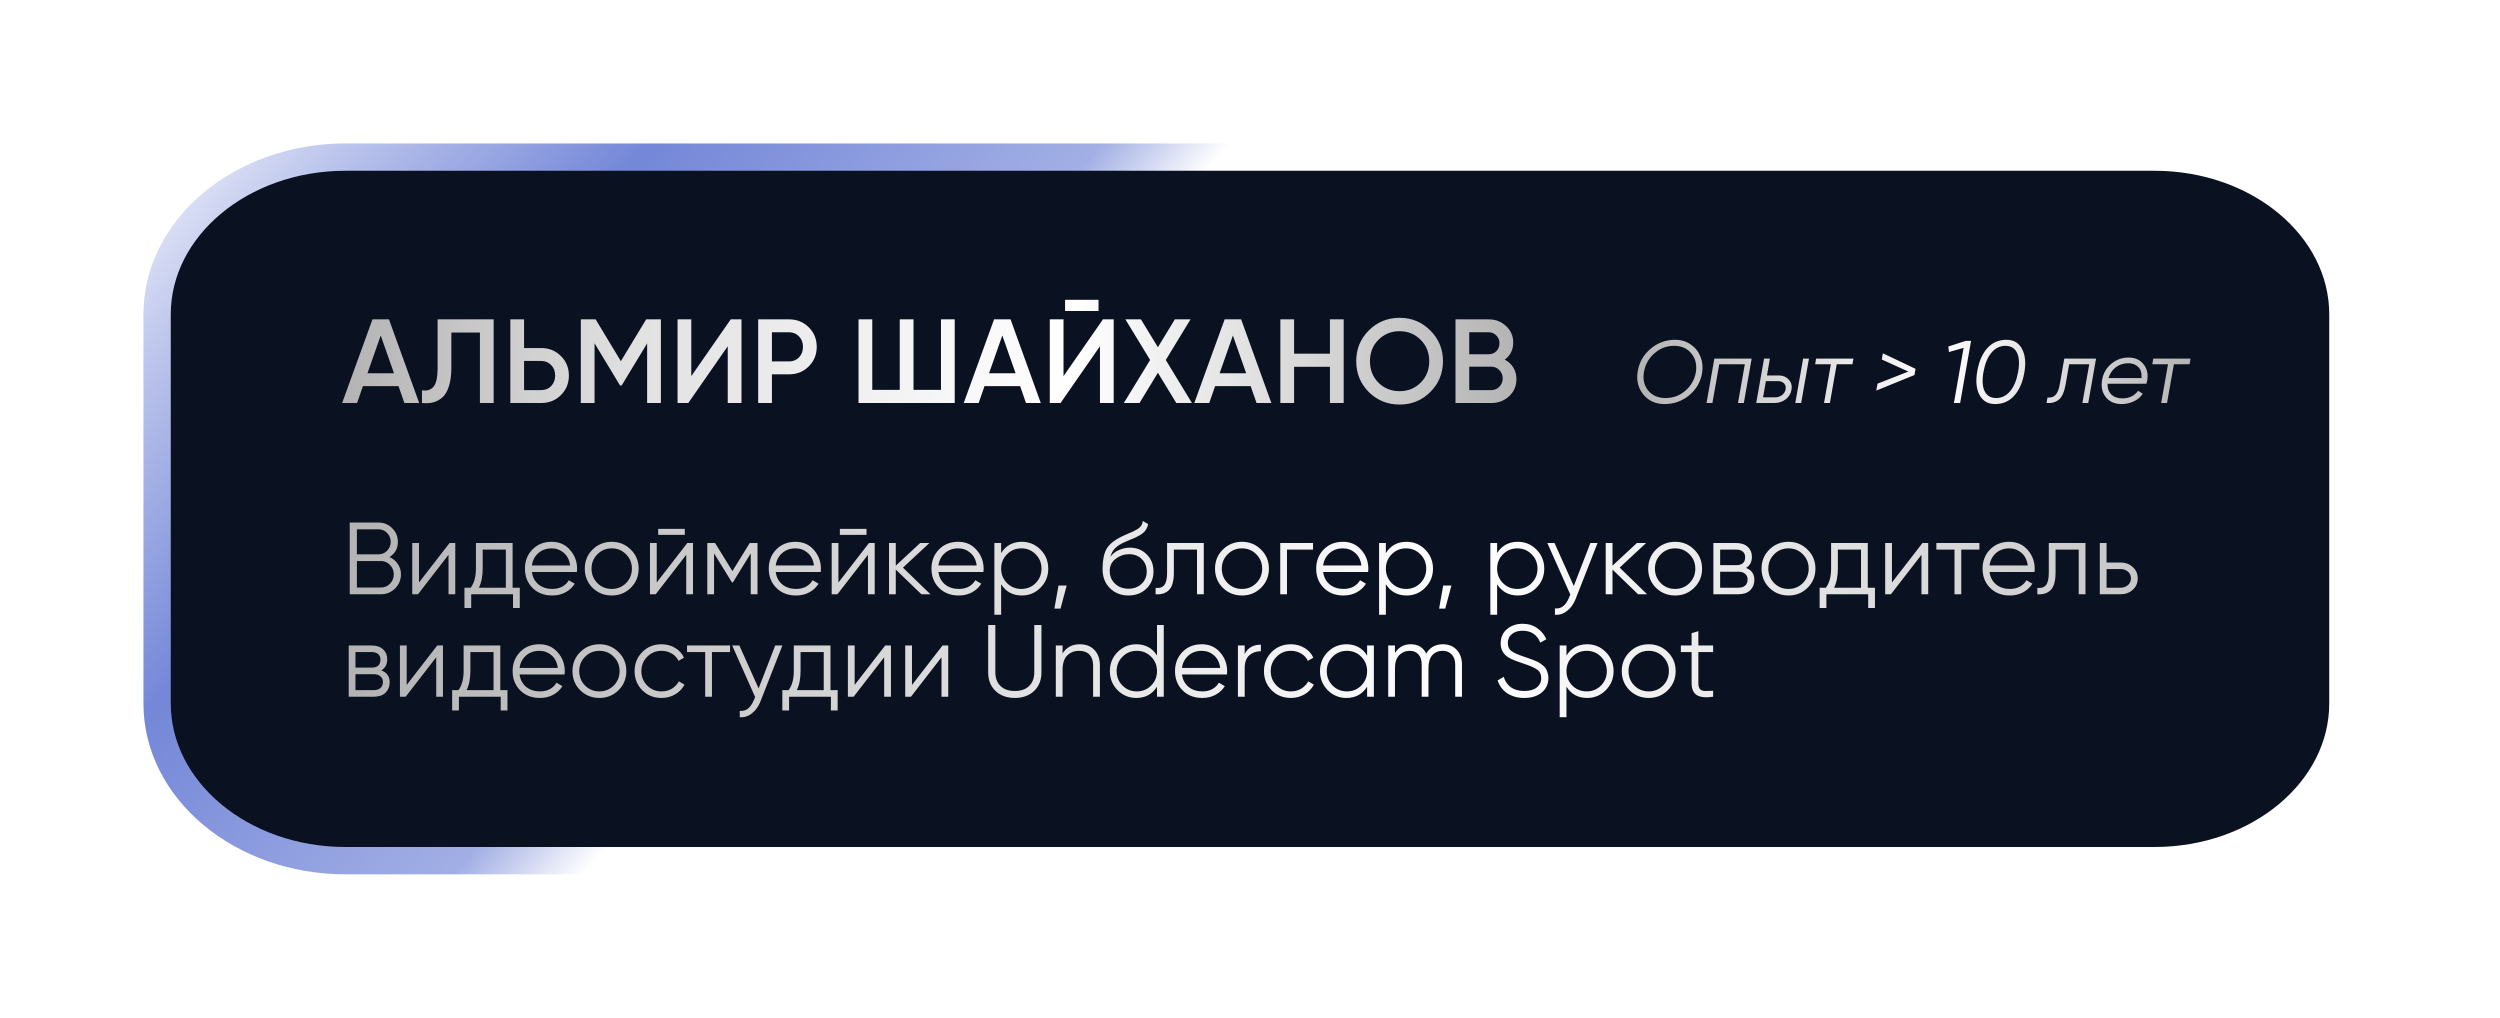 <?xml version="1.0" encoding="UTF-8"?> <svg xmlns="http://www.w3.org/2000/svg" width="366" height="149" viewBox="0 0 366 149" fill="none"><g filter="url(#filter0_d_577_5)"><path fill-rule="evenodd" clip-rule="evenodd" d="M315.417 23H50.583C35.349 23 23 33.307 23 46.021V102.979C23 115.693 35.349 126 50.583 126H315.417C330.65 126 343 115.693 343 102.979V46.021C343 33.307 330.65 23 315.417 23Z" fill="#0A1120"></path><path fill-rule="evenodd" clip-rule="evenodd" d="M315.417 23H50.583C35.349 23 23 33.307 23 46.021V102.979C23 115.693 35.349 126 50.583 126H315.417C330.65 126 343 115.693 343 102.979V46.021C343 33.307 330.65 23 315.417 23Z" stroke="url(#paint0_linear_577_5)" stroke-width="4" stroke-linecap="round" stroke-linejoin="round"></path></g><path d="M59.201 59L58.344 56.533H53.131L52.274 59H50.087L54.531 46.755H56.945L61.37 59H59.201ZM53.796 54.644H57.679L55.738 49.117L53.796 54.644ZM61.776 59V57.146C62.545 57.251 63.117 57.064 63.49 56.586C63.875 56.108 64.067 55.192 64.067 53.84V46.755H72.271V59H70.26V48.679H66.079V53.805C66.079 54.877 65.962 55.781 65.729 56.516C65.507 57.251 65.187 57.805 64.767 58.178C64.347 58.539 63.892 58.784 63.402 58.913C62.924 59.029 62.382 59.058 61.776 59ZM79.227 50.953C80.381 50.953 81.343 51.344 82.113 52.125C82.894 52.895 83.285 53.845 83.285 54.977C83.285 56.12 82.894 57.076 82.113 57.846C81.343 58.615 80.381 59 79.227 59H74.714V46.755H76.725V50.953H79.227ZM79.227 57.111C79.822 57.111 80.311 56.913 80.696 56.516C81.081 56.108 81.273 55.595 81.273 54.977C81.273 54.358 81.081 53.851 80.696 53.455C80.311 53.047 79.822 52.843 79.227 52.843H76.725V57.111H79.227ZM96.752 46.755V59H94.74V50.271L91.014 56.428H90.769L87.043 50.254V59H85.032V46.755H87.201L90.892 52.877L94.6 46.755H96.752ZM106.541 59V50.691L100.768 59H99.194V46.755H101.205V55.064L106.978 46.755H108.552V59H106.541ZM115.511 46.755C116.666 46.755 117.628 47.14 118.397 47.91C119.179 48.679 119.569 49.635 119.569 50.778C119.569 51.91 119.179 52.866 118.397 53.647C117.628 54.417 116.666 54.802 115.511 54.802H113.009V59H110.998V46.755H115.511ZM115.511 52.913C116.106 52.913 116.596 52.714 116.98 52.318C117.365 51.91 117.558 51.396 117.558 50.778C117.558 50.16 117.365 49.653 116.98 49.256C116.596 48.848 116.106 48.644 115.511 48.644H113.009V52.913H115.511ZM137.759 46.755H139.771V59H125.689V46.755H127.701V57.076H131.724V46.755H133.736V57.076H137.759V46.755ZM150.202 59L149.345 56.533H144.132L143.275 59H141.088L145.532 46.755H147.946L152.371 59H150.202ZM144.797 54.644H148.68L146.739 49.117L144.797 54.644ZM155.927 45.53V43.886H160.825V45.53H155.927ZM161.035 59V50.691L155.263 59H153.688V46.755H155.7V55.064L161.473 46.755H163.047V59H161.035ZM174.501 59H172.21L169.516 54.574L166.822 59H164.53L168.379 52.703L164.758 46.755H167.032L169.516 50.831L172 46.755H174.291L170.67 52.703L174.501 59ZM183.958 59L183.101 56.533H177.888L177.031 59H174.844L179.288 46.755H181.702L186.127 59H183.958ZM178.553 54.644H182.436L180.495 49.117L178.553 54.644ZM194.704 46.755H196.715V59H194.704V53.7H189.456V59H187.444V46.755H189.456V51.775H194.704V46.755ZM209.396 57.391C208.172 58.615 206.673 59.227 204.901 59.227C203.128 59.227 201.624 58.615 200.388 57.391C199.163 56.154 198.551 54.65 198.551 52.877C198.551 51.105 199.163 49.606 200.388 48.382C201.624 47.146 203.128 46.528 204.901 46.528C206.673 46.528 208.172 47.146 209.396 48.382C210.633 49.606 211.251 51.105 211.251 52.877C211.251 54.65 210.633 56.154 209.396 57.391ZM201.804 56.026C202.644 56.854 203.676 57.268 204.901 57.268C206.125 57.268 207.151 56.854 207.979 56.026C208.819 55.187 209.239 54.137 209.239 52.877C209.239 51.618 208.819 50.574 207.979 49.746C207.151 48.907 206.125 48.487 204.901 48.487C203.676 48.487 202.644 48.907 201.804 49.746C200.976 50.574 200.562 51.618 200.562 52.877C200.562 54.137 200.976 55.187 201.804 56.026ZM220.293 52.65C220.829 52.93 221.249 53.315 221.552 53.805C221.855 54.294 222.007 54.86 222.007 55.501C222.007 56.504 221.651 57.338 220.94 58.003C220.229 58.668 219.36 59 218.334 59H213.086V46.755H217.949C218.952 46.755 219.797 47.081 220.485 47.734C221.185 48.376 221.535 49.181 221.535 50.149C221.535 51.21 221.121 52.044 220.293 52.65ZM217.949 48.644H215.097V51.863H217.949C218.392 51.863 218.765 51.711 219.068 51.408C219.371 51.093 219.523 50.708 219.523 50.254C219.523 49.799 219.371 49.42 219.068 49.117C218.765 48.802 218.392 48.644 217.949 48.644ZM218.334 57.111C218.8 57.111 219.191 56.947 219.506 56.621C219.832 56.283 219.995 55.875 219.995 55.397C219.995 54.918 219.832 54.516 219.506 54.189C219.191 53.851 218.8 53.682 218.334 53.682H215.097V57.111H218.334Z" fill="url(#paint1_linear_577_5)"></path><path d="M57.02 81.555C57.53 81.775 57.935 82.11 58.235 82.56C58.545 83 58.7 83.505 58.7 84.075C58.7 84.885 58.415 85.575 57.845 86.145C57.275 86.715 56.585 87 55.775 87H51.2V76.5H55.43C56.21 76.5 56.875 76.78 57.425 77.34C57.975 77.89 58.25 78.55 58.25 79.32C58.25 80.3 57.84 81.045 57.02 81.555ZM55.43 77.49H52.25V81.15H55.43C55.92 81.15 56.335 80.975 56.675 80.625C57.025 80.265 57.2 79.83 57.2 79.32C57.2 78.82 57.025 78.39 56.675 78.03C56.335 77.67 55.92 77.49 55.43 77.49ZM55.775 86.01C56.295 86.01 56.735 85.825 57.095 85.455C57.465 85.075 57.65 84.615 57.65 84.075C57.65 83.545 57.465 83.09 57.095 82.71C56.735 82.33 56.295 82.14 55.775 82.14H52.25V86.01H55.775ZM65.812 79.5H66.652V87H65.662V81.225L61.192 87H60.352V79.5H61.342V85.275L65.812 79.5ZM75.045 86.04H76.095V89.01H75.105V87H68.985V89.01H67.995V86.04H68.91C69.42 85.37 69.675 84.425 69.675 83.205V79.5H75.045V86.04ZM70.11 86.04H74.055V80.46H70.665V83.205C70.665 84.355 70.48 85.3 70.11 86.04ZM80.765 79.32C81.875 79.32 82.77 79.715 83.45 80.505C84.14 81.285 84.485 82.21 84.485 83.28C84.485 83.39 84.475 83.545 84.455 83.745H77.87C77.97 84.505 78.29 85.11 78.83 85.56C79.38 86 80.055 86.22 80.855 86.22C81.425 86.22 81.915 86.105 82.325 85.875C82.745 85.635 83.06 85.325 83.27 84.945L84.14 85.455C83.81 85.985 83.36 86.405 82.79 86.715C82.22 87.025 81.57 87.18 80.84 87.18C79.66 87.18 78.7 86.81 77.96 86.07C77.22 85.33 76.85 84.39 76.85 83.25C76.85 82.13 77.215 81.195 77.945 80.445C78.675 79.695 79.615 79.32 80.765 79.32ZM80.765 80.28C79.985 80.28 79.33 80.515 78.8 80.985C78.28 81.445 77.97 82.045 77.87 82.785H83.465C83.365 81.995 83.06 81.38 82.55 80.94C82.04 80.5 81.445 80.28 80.765 80.28ZM92.345 86.055C91.585 86.805 90.655 87.18 89.555 87.18C88.455 87.18 87.52 86.805 86.75 86.055C85.99 85.295 85.61 84.36 85.61 83.25C85.61 82.14 85.99 81.21 86.75 80.46C87.52 79.7 88.455 79.32 89.555 79.32C90.655 79.32 91.585 79.7 92.345 80.46C93.115 81.21 93.5 82.14 93.5 83.25C93.5 84.36 93.115 85.295 92.345 86.055ZM87.455 85.365C88.025 85.935 88.725 86.22 89.555 86.22C90.385 86.22 91.085 85.935 91.655 85.365C92.225 84.785 92.51 84.08 92.51 83.25C92.51 82.42 92.225 81.72 91.655 81.15C91.085 80.57 90.385 80.28 89.555 80.28C88.725 80.28 88.025 80.57 87.455 81.15C86.885 81.72 86.6 82.42 86.6 83.25C86.6 84.08 86.885 84.785 87.455 85.365ZM96.356 78.3V77.43H100.256V78.3H96.356ZM100.616 79.5H101.456V87H100.466V81.225L95.996 87H95.156V79.5H96.146V85.275L100.616 79.5ZM110.9 79.5V87H109.91V81.015L107.285 85.275H107.165L104.54 81.015V87H103.55V79.5H104.69L107.225 83.61L109.76 79.5H110.9ZM116.463 79.32C117.573 79.32 118.468 79.715 119.148 80.505C119.838 81.285 120.183 82.21 120.183 83.28C120.183 83.39 120.173 83.545 120.153 83.745H113.568C113.668 84.505 113.988 85.11 114.528 85.56C115.078 86 115.753 86.22 116.553 86.22C117.123 86.22 117.613 86.105 118.023 85.875C118.443 85.635 118.758 85.325 118.968 84.945L119.838 85.455C119.508 85.985 119.058 86.405 118.488 86.715C117.918 87.025 117.268 87.18 116.538 87.18C115.358 87.18 114.398 86.81 113.658 86.07C112.918 85.33 112.548 84.39 112.548 83.25C112.548 82.13 112.913 81.195 113.643 80.445C114.373 79.695 115.313 79.32 116.463 79.32ZM116.463 80.28C115.683 80.28 115.028 80.515 114.498 80.985C113.978 81.445 113.668 82.045 113.568 82.785H119.163C119.063 81.995 118.758 81.38 118.248 80.94C117.738 80.5 117.143 80.28 116.463 80.28ZM122.958 78.3V77.43H126.858V78.3H122.958ZM127.218 79.5H128.058V87H127.068V81.225L122.598 87H121.758V79.5H122.748V85.275L127.218 79.5ZM136.212 87H134.892L131.142 83.385V87H130.152V79.5H131.142V82.815L134.712 79.5H136.062L132.192 83.1L136.212 87ZM140.282 79.32C141.392 79.32 142.287 79.715 142.967 80.505C143.657 81.285 144.002 82.21 144.002 83.28C144.002 83.39 143.992 83.545 143.972 83.745H137.387C137.487 84.505 137.807 85.11 138.347 85.56C138.897 86 139.572 86.22 140.372 86.22C140.942 86.22 141.432 86.105 141.842 85.875C142.262 85.635 142.577 85.325 142.787 84.945L143.657 85.455C143.327 85.985 142.877 86.405 142.307 86.715C141.737 87.025 141.087 87.18 140.357 87.18C139.177 87.18 138.217 86.81 137.477 86.07C136.737 85.33 136.367 84.39 136.367 83.25C136.367 82.13 136.732 81.195 137.462 80.445C138.192 79.695 139.132 79.32 140.282 79.32ZM140.282 80.28C139.502 80.28 138.847 80.515 138.317 80.985C137.797 81.445 137.487 82.045 137.387 82.785H142.982C142.882 81.995 142.577 81.38 142.067 80.94C141.557 80.5 140.962 80.28 140.282 80.28ZM149.596 79.32C150.666 79.32 151.576 79.7 152.326 80.46C153.086 81.22 153.466 82.15 153.466 83.25C153.466 84.35 153.086 85.28 152.326 86.04C151.576 86.8 150.666 87.18 149.596 87.18C148.266 87.18 147.256 86.63 146.566 85.53V90H145.576V79.5H146.566V80.97C147.256 79.87 148.266 79.32 149.596 79.32ZM147.421 85.365C147.991 85.935 148.691 86.22 149.521 86.22C150.351 86.22 151.051 85.935 151.621 85.365C152.191 84.785 152.476 84.08 152.476 83.25C152.476 82.42 152.191 81.72 151.621 81.15C151.051 80.57 150.351 80.28 149.521 80.28C148.691 80.28 147.991 80.57 147.421 81.15C146.851 81.72 146.566 82.42 146.566 83.25C146.566 84.08 146.851 84.785 147.421 85.365ZM156.162 85.725L155.262 89.1H154.362L154.962 85.725H156.162ZM165.195 87.18C164.115 87.18 163.215 86.825 162.495 86.115C161.775 85.395 161.415 84.465 161.415 83.325C161.415 82.045 161.605 81.065 161.985 80.385C162.365 79.695 163.135 79.07 164.295 78.51C164.515 78.4 164.805 78.27 165.165 78.12C165.535 77.97 165.81 77.85 165.99 77.76C166.18 77.67 166.385 77.555 166.605 77.415C166.825 77.265 166.99 77.1 167.1 76.92C167.21 76.74 167.28 76.525 167.31 76.275L168.09 76.725C168.05 76.965 167.97 77.19 167.85 77.4C167.73 77.61 167.605 77.78 167.475 77.91C167.355 78.04 167.16 78.185 166.89 78.345C166.63 78.495 166.425 78.605 166.275 78.675C166.135 78.735 165.885 78.84 165.525 78.99C165.175 79.14 164.94 79.24 164.82 79.29C164.12 79.59 163.605 79.905 163.275 80.235C162.945 80.555 162.71 80.975 162.57 81.495C162.91 81.045 163.34 80.715 163.86 80.505C164.39 80.285 164.905 80.175 165.405 80.175C166.405 80.175 167.23 80.505 167.88 81.165C168.54 81.815 168.87 82.65 168.87 83.67C168.87 84.68 168.52 85.52 167.82 86.19C167.13 86.85 166.255 87.18 165.195 87.18ZM165.195 86.19C165.975 86.19 166.615 85.955 167.115 85.485C167.625 85.005 167.88 84.4 167.88 83.67C167.88 82.93 167.64 82.325 167.16 81.855C166.69 81.375 166.06 81.135 165.27 81.135C164.56 81.135 163.915 81.36 163.335 81.81C162.755 82.25 162.465 82.84 162.465 83.58C162.465 84.34 162.725 84.965 163.245 85.455C163.775 85.945 164.425 86.19 165.195 86.19ZM176.233 79.5V87H175.243V80.46H171.853V83.805C171.853 85.055 171.613 85.915 171.133 86.385C170.663 86.855 170.013 87.06 169.183 87V86.07C169.753 86.13 170.173 85.995 170.443 85.665C170.723 85.335 170.863 84.715 170.863 83.805V79.5H176.233ZM184.615 86.055C183.855 86.805 182.925 87.18 181.825 87.18C180.725 87.18 179.79 86.805 179.02 86.055C178.26 85.295 177.88 84.36 177.88 83.25C177.88 82.14 178.26 81.21 179.02 80.46C179.79 79.7 180.725 79.32 181.825 79.32C182.925 79.32 183.855 79.7 184.615 80.46C185.385 81.21 185.77 82.14 185.77 83.25C185.77 84.36 185.385 85.295 184.615 86.055ZM179.725 85.365C180.295 85.935 180.995 86.22 181.825 86.22C182.655 86.22 183.355 85.935 183.925 85.365C184.495 84.785 184.78 84.08 184.78 83.25C184.78 82.42 184.495 81.72 183.925 81.15C183.355 80.57 182.655 80.28 181.825 80.28C180.995 80.28 180.295 80.57 179.725 81.15C179.155 81.72 178.87 82.42 178.87 83.25C178.87 84.08 179.155 84.785 179.725 85.365ZM192.227 79.5V80.46H188.417V87H187.427V79.5H192.227ZM196.605 79.32C197.715 79.32 198.61 79.715 199.29 80.505C199.98 81.285 200.325 82.21 200.325 83.28C200.325 83.39 200.315 83.545 200.295 83.745H193.71C193.81 84.505 194.13 85.11 194.67 85.56C195.22 86 195.895 86.22 196.695 86.22C197.265 86.22 197.755 86.105 198.165 85.875C198.585 85.635 198.9 85.325 199.11 84.945L199.98 85.455C199.65 85.985 199.2 86.405 198.63 86.715C198.06 87.025 197.41 87.18 196.68 87.18C195.5 87.18 194.54 86.81 193.8 86.07C193.06 85.33 192.69 84.39 192.69 83.25C192.69 82.13 193.055 81.195 193.785 80.445C194.515 79.695 195.455 79.32 196.605 79.32ZM196.605 80.28C195.825 80.28 195.17 80.515 194.64 80.985C194.12 81.445 193.81 82.045 193.71 82.785H199.305C199.205 81.995 198.9 81.38 198.39 80.94C197.88 80.5 197.285 80.28 196.605 80.28ZM205.92 79.32C206.99 79.32 207.9 79.7 208.65 80.46C209.41 81.22 209.79 82.15 209.79 83.25C209.79 84.35 209.41 85.28 208.65 86.04C207.9 86.8 206.99 87.18 205.92 87.18C204.59 87.18 203.58 86.63 202.89 85.53V90H201.9V79.5H202.89V80.97C203.58 79.87 204.59 79.32 205.92 79.32ZM203.745 85.365C204.315 85.935 205.015 86.22 205.845 86.22C206.675 86.22 207.375 85.935 207.945 85.365C208.515 84.785 208.8 84.08 208.8 83.25C208.8 82.42 208.515 81.72 207.945 81.15C207.375 80.57 206.675 80.28 205.845 80.28C205.015 80.28 204.315 80.57 203.745 81.15C203.175 81.72 202.89 82.42 202.89 83.25C202.89 84.08 203.175 84.785 203.745 85.365ZM212.485 85.725L211.585 89.1H210.685L211.285 85.725H212.485ZM222.209 79.32C223.279 79.32 224.189 79.7 224.939 80.46C225.699 81.22 226.079 82.15 226.079 83.25C226.079 84.35 225.699 85.28 224.939 86.04C224.189 86.8 223.279 87.18 222.209 87.18C220.879 87.18 219.869 86.63 219.179 85.53V90H218.189V79.5H219.179V80.97C219.869 79.87 220.879 79.32 222.209 79.32ZM220.034 85.365C220.604 85.935 221.304 86.22 222.134 86.22C222.964 86.22 223.664 85.935 224.234 85.365C224.804 84.785 225.089 84.08 225.089 83.25C225.089 82.42 224.804 81.72 224.234 81.15C223.664 80.57 222.964 80.28 222.134 80.28C221.304 80.28 220.604 80.57 220.034 81.15C219.464 81.72 219.179 82.42 219.179 83.25C219.179 84.08 219.464 84.785 220.034 85.365ZM232.832 79.5H233.882L230.672 87.69C230.382 88.43 229.967 89.01 229.427 89.43C228.897 89.86 228.302 90.05 227.642 90V89.07C228.542 89.17 229.227 88.65 229.697 87.51L229.892 87.045L226.532 79.5H227.582L230.402 85.785L232.832 79.5ZM241.138 87H239.818L236.068 83.385V87H235.078V79.5H236.068V82.815L239.638 79.5H240.988L237.118 83.1L241.138 87ZM248.028 86.055C247.268 86.805 246.338 87.18 245.238 87.18C244.138 87.18 243.203 86.805 242.433 86.055C241.673 85.295 241.293 84.36 241.293 83.25C241.293 82.14 241.673 81.21 242.433 80.46C243.203 79.7 244.138 79.32 245.238 79.32C246.338 79.32 247.268 79.7 248.028 80.46C248.798 81.21 249.183 82.14 249.183 83.25C249.183 84.36 248.798 85.295 248.028 86.055ZM243.138 85.365C243.708 85.935 244.408 86.22 245.238 86.22C246.068 86.22 246.768 85.935 247.338 85.365C247.908 84.785 248.193 84.08 248.193 83.25C248.193 82.42 247.908 81.72 247.338 81.15C246.768 80.57 246.068 80.28 245.238 80.28C244.408 80.28 243.708 80.57 243.138 81.15C242.568 81.72 242.283 82.42 242.283 83.25C242.283 84.08 242.568 84.785 243.138 85.365ZM255.61 83.145C256.43 83.445 256.84 84.03 256.84 84.9C256.84 85.51 256.635 86.015 256.225 86.415C255.825 86.805 255.245 87 254.485 87H250.84V79.5H254.185C254.915 79.5 255.48 79.69 255.88 80.07C256.28 80.44 256.48 80.92 256.48 81.51C256.48 82.26 256.19 82.805 255.61 83.145ZM254.185 80.46H251.83V82.74H254.185C255.055 82.74 255.49 82.35 255.49 81.57C255.49 81.22 255.375 80.95 255.145 80.76C254.925 80.56 254.605 80.46 254.185 80.46ZM254.485 86.04C254.925 86.04 255.26 85.935 255.49 85.725C255.73 85.515 255.85 85.22 255.85 84.84C255.85 84.49 255.73 84.215 255.49 84.015C255.26 83.805 254.925 83.7 254.485 83.7H251.83V86.04H254.485ZM264.625 86.055C263.865 86.805 262.935 87.18 261.835 87.18C260.735 87.18 259.8 86.805 259.03 86.055C258.27 85.295 257.89 84.36 257.89 83.25C257.89 82.14 258.27 81.21 259.03 80.46C259.8 79.7 260.735 79.32 261.835 79.32C262.935 79.32 263.865 79.7 264.625 80.46C265.395 81.21 265.78 82.14 265.78 83.25C265.78 84.36 265.395 85.295 264.625 86.055ZM259.735 85.365C260.305 85.935 261.005 86.22 261.835 86.22C262.665 86.22 263.365 85.935 263.935 85.365C264.505 84.785 264.79 84.08 264.79 83.25C264.79 82.42 264.505 81.72 263.935 81.15C263.365 80.57 262.665 80.28 261.835 80.28C261.005 80.28 260.305 80.57 259.735 81.15C259.165 81.72 258.88 82.42 258.88 83.25C258.88 84.08 259.165 84.785 259.735 85.365ZM273.444 86.04H274.494V89.01H273.504V87H267.384V89.01H266.394V86.04H267.309C267.819 85.37 268.074 84.425 268.074 83.205V79.5H273.444V86.04ZM268.509 86.04H272.454V80.46H269.064V83.205C269.064 84.355 268.879 85.3 268.509 86.04ZM281.451 79.5H282.291V87H281.301V81.225L276.831 87H275.991V79.5H276.981V85.275L281.451 79.5ZM289.785 79.5V80.46H287.13V87H286.14V80.46H283.485V79.5H289.785ZM294.163 79.32C295.273 79.32 296.168 79.715 296.848 80.505C297.538 81.285 297.883 82.21 297.883 83.28C297.883 83.39 297.873 83.545 297.853 83.745H291.268C291.368 84.505 291.688 85.11 292.228 85.56C292.778 86 293.453 86.22 294.253 86.22C294.823 86.22 295.313 86.105 295.723 85.875C296.143 85.635 296.458 85.325 296.668 84.945L297.538 85.455C297.208 85.985 296.758 86.405 296.188 86.715C295.618 87.025 294.968 87.18 294.238 87.18C293.058 87.18 292.098 86.81 291.358 86.07C290.618 85.33 290.248 84.39 290.248 83.25C290.248 82.13 290.613 81.195 291.343 80.445C292.073 79.695 293.013 79.32 294.163 79.32ZM294.163 80.28C293.383 80.28 292.728 80.515 292.198 80.985C291.678 81.445 291.368 82.045 291.268 82.785H296.863C296.763 81.995 296.458 81.38 295.948 80.94C295.438 80.5 294.843 80.28 294.163 80.28ZM305.315 79.5V87H304.325V80.46H300.935V83.805C300.935 85.055 300.695 85.915 300.215 86.385C299.745 86.855 299.095 87.06 298.265 87V86.07C298.835 86.13 299.255 85.995 299.525 85.665C299.805 85.335 299.945 84.715 299.945 83.805V79.5H305.315ZM310.457 82.35C311.157 82.35 311.747 82.57 312.227 83.01C312.717 83.44 312.962 83.995 312.962 84.675C312.962 85.355 312.717 85.915 312.227 86.355C311.747 86.785 311.157 87 310.457 87H307.412V79.5H308.402V82.35H310.457ZM310.457 86.04C310.877 86.04 311.232 85.915 311.522 85.665C311.822 85.415 311.972 85.085 311.972 84.675C311.972 84.265 311.822 83.935 311.522 83.685C311.232 83.435 310.877 83.31 310.457 83.31H308.402V86.04H310.457ZM55.82 98.145C56.64 98.445 57.05 99.03 57.05 99.9C57.05 100.51 56.845 101.015 56.435 101.415C56.035 101.805 55.455 102 54.695 102H51.05V94.5H54.395C55.125 94.5 55.69 94.69 56.09 95.07C56.49 95.44 56.69 95.92 56.69 96.51C56.69 97.26 56.4 97.805 55.82 98.145ZM54.395 95.46H52.04V97.74H54.395C55.265 97.74 55.7 97.35 55.7 96.57C55.7 96.22 55.585 95.95 55.355 95.76C55.135 95.56 54.815 95.46 54.395 95.46ZM54.695 101.04C55.135 101.04 55.47 100.935 55.7 100.725C55.94 100.515 56.06 100.22 56.06 99.84C56.06 99.49 55.94 99.215 55.7 99.015C55.47 98.805 55.135 98.7 54.695 98.7H52.04V101.04H54.695ZM64.01 94.5H64.85V102H63.86V96.225L59.39 102H58.55V94.5H59.54V100.275L64.01 94.5ZM73.244 101.04H74.294V104.01H73.304V102H67.184V104.01H66.194V101.04H67.109C67.619 100.37 67.874 99.425 67.874 98.205V94.5H73.244V101.04ZM68.309 101.04H72.254V95.46H68.864V98.205C68.864 99.355 68.679 100.3 68.309 101.04ZM78.963 94.32C80.073 94.32 80.968 94.715 81.648 95.505C82.338 96.285 82.683 97.21 82.683 98.28C82.683 98.39 82.673 98.545 82.653 98.745H76.068C76.168 99.505 76.488 100.11 77.028 100.56C77.578 101 78.253 101.22 79.053 101.22C79.623 101.22 80.113 101.105 80.523 100.875C80.943 100.635 81.258 100.325 81.468 99.945L82.338 100.455C82.008 100.985 81.558 101.405 80.988 101.715C80.418 102.025 79.768 102.18 79.038 102.18C77.858 102.18 76.898 101.81 76.158 101.07C75.418 100.33 75.048 99.39 75.048 98.25C75.048 97.13 75.413 96.195 76.143 95.445C76.873 94.695 77.813 94.32 78.963 94.32ZM78.963 95.28C78.183 95.28 77.528 95.515 76.998 95.985C76.478 96.445 76.168 97.045 76.068 97.785H81.663C81.563 96.995 81.258 96.38 80.748 95.94C80.238 95.5 79.643 95.28 78.963 95.28ZM90.543 101.055C89.783 101.805 88.853 102.18 87.753 102.18C86.653 102.18 85.718 101.805 84.948 101.055C84.188 100.295 83.808 99.36 83.808 98.25C83.808 97.14 84.188 96.21 84.948 95.46C85.718 94.7 86.653 94.32 87.753 94.32C88.853 94.32 89.783 94.7 90.543 95.46C91.313 96.21 91.698 97.14 91.698 98.25C91.698 99.36 91.313 100.295 90.543 101.055ZM85.653 100.365C86.223 100.935 86.923 101.22 87.753 101.22C88.583 101.22 89.283 100.935 89.853 100.365C90.423 99.785 90.708 99.08 90.708 98.25C90.708 97.42 90.423 96.72 89.853 96.15C89.283 95.57 88.583 95.28 87.753 95.28C86.923 95.28 86.223 95.57 85.653 96.15C85.083 96.72 84.798 97.42 84.798 98.25C84.798 99.08 85.083 99.785 85.653 100.365ZM96.85 102.18C95.72 102.18 94.78 101.805 94.03 101.055C93.28 100.295 92.905 99.36 92.905 98.25C92.905 97.14 93.28 96.21 94.03 95.46C94.78 94.7 95.72 94.32 96.85 94.32C97.59 94.32 98.255 94.5 98.845 94.86C99.435 95.21 99.865 95.685 100.135 96.285L99.325 96.75C99.125 96.3 98.8 95.945 98.35 95.685C97.91 95.415 97.41 95.28 96.85 95.28C96.02 95.28 95.32 95.57 94.75 96.15C94.18 96.72 93.895 97.42 93.895 98.25C93.895 99.08 94.18 99.785 94.75 100.365C95.32 100.935 96.02 101.22 96.85 101.22C97.41 101.22 97.91 101.09 98.35 100.83C98.79 100.56 99.135 100.2 99.385 99.75L100.21 100.23C99.9 100.83 99.445 101.305 98.845 101.655C98.245 102.005 97.58 102.18 96.85 102.18ZM106.885 94.5V95.46H104.23V102H103.24V95.46H100.585V94.5H106.885ZM113.491 94.5H114.541L111.331 102.69C111.041 103.43 110.626 104.01 110.086 104.43C109.556 104.86 108.961 105.05 108.301 105V104.07C109.201 104.17 109.886 103.65 110.356 102.51L110.551 102.045L107.191 94.5H108.241L111.061 100.785L113.491 94.5ZM121.583 101.04H122.633V104.01H121.643V102H115.523V104.01H114.533V101.04H115.448C115.958 100.37 116.213 99.425 116.213 98.205V94.5H121.583V101.04ZM116.648 101.04H120.593V95.46H117.203V98.205C117.203 99.355 117.018 100.3 116.648 101.04ZM129.591 94.5H130.431V102H129.441V96.225L124.971 102H124.131V94.5H125.121V100.275L129.591 94.5ZM137.985 94.5H138.825V102H137.835V96.225L133.365 102H132.525V94.5H133.515V100.275L137.985 94.5ZM151.388 101.16C150.668 101.84 149.728 102.18 148.568 102.18C147.408 102.18 146.468 101.84 145.748 101.16C145.028 100.48 144.668 99.57 144.668 98.43V91.5H145.718V98.43C145.718 99.27 145.968 99.935 146.468 100.425C146.968 100.915 147.668 101.16 148.568 101.16C149.468 101.16 150.168 100.915 150.668 100.425C151.168 99.935 151.418 99.27 151.418 98.43V91.5H152.468V98.43C152.468 99.57 152.108 100.48 151.388 101.16ZM158.081 94.32C158.991 94.32 159.706 94.6 160.226 95.16C160.756 95.71 161.021 96.455 161.021 97.395V102H160.031V97.395C160.031 96.725 159.851 96.205 159.491 95.835C159.141 95.465 158.641 95.28 157.991 95.28C157.271 95.28 156.686 95.51 156.236 95.97C155.786 96.42 155.561 97.12 155.561 98.07V102H154.571V94.5H155.561V95.67C156.121 94.77 156.961 94.32 158.081 94.32ZM169.385 91.5H170.375V102H169.385V100.53C168.695 101.63 167.685 102.18 166.355 102.18C165.285 102.18 164.37 101.8 163.61 101.04C162.86 100.28 162.485 99.35 162.485 98.25C162.485 97.15 162.86 96.22 163.61 95.46C164.37 94.7 165.285 94.32 166.355 94.32C167.685 94.32 168.695 94.87 169.385 95.97V91.5ZM164.33 100.365C164.9 100.935 165.6 101.22 166.43 101.22C167.26 101.22 167.96 100.935 168.53 100.365C169.1 99.785 169.385 99.08 169.385 98.25C169.385 97.42 169.1 96.72 168.53 96.15C167.96 95.57 167.26 95.28 166.43 95.28C165.6 95.28 164.9 95.57 164.33 96.15C163.76 96.72 163.475 97.42 163.475 98.25C163.475 99.08 163.76 99.785 164.33 100.365ZM175.936 94.32C177.046 94.32 177.941 94.715 178.621 95.505C179.311 96.285 179.656 97.21 179.656 98.28C179.656 98.39 179.646 98.545 179.626 98.745H173.041C173.141 99.505 173.461 100.11 174.001 100.56C174.551 101 175.226 101.22 176.026 101.22C176.596 101.22 177.086 101.105 177.496 100.875C177.916 100.635 178.231 100.325 178.441 99.945L179.311 100.455C178.981 100.985 178.531 101.405 177.961 101.715C177.391 102.025 176.741 102.18 176.011 102.18C174.831 102.18 173.871 101.81 173.131 101.07C172.391 100.33 172.021 99.39 172.021 98.25C172.021 97.13 172.386 96.195 173.116 95.445C173.846 94.695 174.786 94.32 175.936 94.32ZM175.936 95.28C175.156 95.28 174.501 95.515 173.971 95.985C173.451 96.445 173.141 97.045 173.041 97.785H178.636C178.536 96.995 178.231 96.38 177.721 95.94C177.211 95.5 176.616 95.28 175.936 95.28ZM182.221 95.745C182.681 94.835 183.471 94.38 184.591 94.38V95.34C183.911 95.34 183.346 95.54 182.896 95.94C182.446 96.34 182.221 96.97 182.221 97.83V102H181.231V94.5H182.221V95.745ZM188.988 102.18C187.858 102.18 186.918 101.805 186.168 101.055C185.418 100.295 185.043 99.36 185.043 98.25C185.043 97.14 185.418 96.21 186.168 95.46C186.918 94.7 187.858 94.32 188.988 94.32C189.728 94.32 190.393 94.5 190.983 94.86C191.573 95.21 192.003 95.685 192.273 96.285L191.463 96.75C191.263 96.3 190.938 95.945 190.488 95.685C190.048 95.415 189.548 95.28 188.988 95.28C188.158 95.28 187.458 95.57 186.888 96.15C186.318 96.72 186.033 97.42 186.033 98.25C186.033 99.08 186.318 99.785 186.888 100.365C187.458 100.935 188.158 101.22 188.988 101.22C189.548 101.22 190.048 101.09 190.488 100.83C190.928 100.56 191.273 100.2 191.523 99.75L192.348 100.23C192.038 100.83 191.583 101.305 190.983 101.655C190.383 102.005 189.718 102.18 188.988 102.18ZM200.146 94.5H201.136V102H200.146V100.53C199.456 101.63 198.446 102.18 197.116 102.18C196.046 102.18 195.131 101.8 194.371 101.04C193.621 100.28 193.246 99.35 193.246 98.25C193.246 97.15 193.621 96.22 194.371 95.46C195.131 94.7 196.046 94.32 197.116 94.32C198.446 94.32 199.456 94.87 200.146 95.97V94.5ZM195.091 100.365C195.661 100.935 196.361 101.22 197.191 101.22C198.021 101.22 198.721 100.935 199.291 100.365C199.861 99.785 200.146 99.08 200.146 98.25C200.146 97.42 199.861 96.72 199.291 96.15C198.721 95.57 198.021 95.28 197.191 95.28C196.361 95.28 195.661 95.57 195.091 96.15C194.521 96.72 194.236 97.42 194.236 98.25C194.236 99.08 194.521 99.785 195.091 100.365ZM211.228 94.32C212.068 94.32 212.743 94.59 213.253 95.13C213.773 95.67 214.033 96.4 214.033 97.32V102H213.043V97.32C213.043 96.67 212.873 96.17 212.533 95.82C212.203 95.46 211.763 95.28 211.213 95.28C210.593 95.28 210.088 95.49 209.698 95.91C209.318 96.32 209.128 96.965 209.128 97.845V102H208.138V97.32C208.138 96.66 207.978 96.155 207.658 95.805C207.348 95.455 206.923 95.28 206.383 95.28C205.783 95.28 205.273 95.49 204.853 95.91C204.433 96.33 204.223 96.975 204.223 97.845V102H203.233V94.5H204.223V95.595C204.763 94.745 205.528 94.32 206.518 94.32C207.598 94.32 208.358 94.775 208.798 95.685C209.338 94.775 210.148 94.32 211.228 94.32ZM223.147 102.18C222.187 102.18 221.362 101.955 220.672 101.505C219.992 101.045 219.517 100.415 219.247 99.615L220.147 99.09C220.337 99.74 220.687 100.25 221.197 100.62C221.707 100.98 222.362 101.16 223.162 101.16C223.942 101.16 224.547 100.99 224.977 100.65C225.417 100.3 225.637 99.84 225.637 99.27C225.637 98.72 225.437 98.305 225.037 98.025C224.637 97.745 223.977 97.455 223.057 97.155C221.967 96.795 221.247 96.505 220.897 96.285C220.097 95.805 219.697 95.11 219.697 94.2C219.697 93.31 220.007 92.61 220.627 92.1C221.247 91.58 222.012 91.32 222.922 91.32C223.742 91.32 224.452 91.535 225.052 91.965C225.652 92.385 226.097 92.925 226.387 93.585L225.502 94.08C225.022 92.92 224.162 92.34 222.922 92.34C222.272 92.34 221.747 92.5 221.347 92.82C220.947 93.14 220.747 93.585 220.747 94.155C220.747 94.675 220.927 95.065 221.287 95.325C221.647 95.585 222.242 95.85 223.072 96.12C223.452 96.25 223.722 96.345 223.882 96.405C224.052 96.455 224.292 96.545 224.602 96.675C224.922 96.795 225.157 96.905 225.307 97.005C225.457 97.095 225.637 97.225 225.847 97.395C226.067 97.555 226.222 97.72 226.312 97.89C226.412 98.05 226.497 98.25 226.567 98.49C226.647 98.72 226.687 98.97 226.687 99.24C226.687 100.13 226.362 100.845 225.712 101.385C225.062 101.915 224.207 102.18 223.147 102.18ZM232.36 94.32C233.43 94.32 234.34 94.7 235.09 95.46C235.85 96.22 236.23 97.15 236.23 98.25C236.23 99.35 235.85 100.28 235.09 101.04C234.34 101.8 233.43 102.18 232.36 102.18C231.03 102.18 230.02 101.63 229.33 100.53V105H228.34V94.5H229.33V95.97C230.02 94.87 231.03 94.32 232.36 94.32ZM230.185 100.365C230.755 100.935 231.455 101.22 232.285 101.22C233.115 101.22 233.815 100.935 234.385 100.365C234.955 99.785 235.24 99.08 235.24 98.25C235.24 97.42 234.955 96.72 234.385 96.15C233.815 95.57 233.115 95.28 232.285 95.28C231.455 95.28 230.755 95.57 230.185 96.15C229.615 96.72 229.33 97.42 229.33 98.25C229.33 99.08 229.615 99.785 230.185 100.365ZM244.161 101.055C243.401 101.805 242.471 102.18 241.371 102.18C240.271 102.18 239.336 101.805 238.566 101.055C237.806 100.295 237.426 99.36 237.426 98.25C237.426 97.14 237.806 96.21 238.566 95.46C239.336 94.7 240.271 94.32 241.371 94.32C242.471 94.32 243.401 94.7 244.161 95.46C244.931 96.21 245.316 97.14 245.316 98.25C245.316 99.36 244.931 100.295 244.161 101.055ZM239.271 100.365C239.841 100.935 240.541 101.22 241.371 101.22C242.201 101.22 242.901 100.935 243.471 100.365C244.041 99.785 244.326 99.08 244.326 98.25C244.326 97.42 244.041 96.72 243.471 96.15C242.901 95.57 242.201 95.28 241.371 95.28C240.541 95.28 239.841 95.57 239.271 96.15C238.701 96.72 238.416 97.42 238.416 98.25C238.416 99.08 238.701 99.785 239.271 100.365ZM250.801 95.46H248.641V100.005C248.641 100.415 248.721 100.71 248.881 100.89C249.041 101.06 249.281 101.15 249.601 101.16C249.921 101.16 250.321 101.15 250.801 101.13V102C249.751 102.16 248.961 102.085 248.431 101.775C247.911 101.465 247.651 100.875 247.651 100.005V95.46H246.076V94.5H247.651V92.7L248.641 92.4V94.5H250.801V95.46Z" fill="url(#paint2_linear_577_5)"></path><path d="M243.68 59.156C242.371 59.156 241.331 58.679 240.56 57.726C239.797 56.764 239.533 55.629 239.767 54.32C239.992 53.011 240.621 51.924 241.652 51.057C242.692 50.182 243.888 49.744 245.24 49.744C246.107 49.744 246.869 49.974 247.528 50.433C248.187 50.884 248.663 51.486 248.958 52.24C249.253 52.985 249.326 53.787 249.179 54.645C248.945 55.954 248.312 57.033 247.281 57.882C246.25 58.731 245.049 59.156 243.68 59.156ZM243.836 58.272C244.945 58.272 245.912 57.917 246.735 57.206C247.567 56.487 248.078 55.59 248.269 54.515C248.451 53.44 248.239 52.526 247.632 51.772C247.034 51.009 246.185 50.628 245.084 50.628C243.992 50.628 243.03 50.996 242.198 51.733C241.366 52.47 240.859 53.375 240.677 54.45C240.486 55.516 240.69 56.422 241.288 57.167C241.895 57.904 242.744 58.272 243.836 58.272ZM256.441 52.5L255.297 59H254.439L255.44 53.332H251.696L250.695 59H249.837L250.981 52.5H256.441ZM260.465 54.97C261.046 54.97 261.518 55.174 261.882 55.581C262.246 55.988 262.376 56.482 262.272 57.063C262.168 57.652 261.878 58.125 261.401 58.48C260.933 58.827 260.383 59 259.75 59H257.111L258.255 52.5H259.113L258.684 54.97H260.465ZM263.975 52.5H264.833L263.689 59H262.831L263.975 52.5ZM260.881 57.843C261.176 57.626 261.354 57.34 261.414 56.985C261.475 56.63 261.397 56.344 261.18 56.127C260.964 55.91 260.673 55.802 260.309 55.802H258.528L258.112 58.168H259.893C260.257 58.168 260.587 58.06 260.881 57.843ZM271.34 52.5L271.197 53.332H268.896L267.895 59H267.037L268.038 53.332H265.737L265.88 52.5H271.34ZM275.648 51.72L280.432 53.995L280.276 54.905L274.686 57.18L274.868 56.166L279.379 54.398L275.492 52.63L275.648 51.72ZM287.784 49.9H288.564L286.965 59H286.055L287.472 50.914V50.927L285.327 51.538L285.236 50.732L287.784 49.9ZM292.085 59.156C291.037 59.156 290.274 58.71 289.797 57.817C289.329 56.924 289.221 55.767 289.472 54.346C289.724 52.907 290.213 51.781 290.941 50.966C291.678 50.151 292.614 49.744 293.749 49.744C294.798 49.744 295.556 50.19 296.024 51.083C296.501 51.976 296.614 53.133 296.362 54.554C296.111 55.993 295.617 57.119 294.88 57.934C294.152 58.749 293.221 59.156 292.085 59.156ZM290.551 57.271C290.881 57.938 291.444 58.272 292.241 58.272C293.039 58.272 293.719 57.938 294.282 57.271C294.846 56.604 295.236 55.663 295.452 54.45C295.669 53.237 295.613 52.296 295.283 51.629C294.954 50.962 294.391 50.628 293.593 50.628C292.796 50.628 292.116 50.962 291.552 51.629C290.989 52.296 290.599 53.237 290.382 54.45C290.166 55.663 290.222 56.604 290.551 57.271ZM306.864 52.5L305.72 59H304.862L305.863 53.332H302.925L302.418 56.231C302.218 57.366 301.885 58.125 301.417 58.506C300.957 58.887 300.355 59.052 299.61 59L299.753 58.194C300.238 58.246 300.624 58.129 300.91 57.843C301.204 57.557 301.421 57.02 301.56 56.231L302.21 52.5H306.864ZM311.606 52.344C312.586 52.344 313.331 52.682 313.842 53.358C314.362 54.034 314.527 54.84 314.336 55.776C314.31 55.932 314.276 56.066 314.232 56.179H308.551C308.525 56.838 308.707 57.362 309.097 57.752C309.496 58.133 310.038 58.324 310.722 58.324C311.719 58.324 312.486 57.951 313.023 57.206L313.699 57.648C313.387 58.125 312.945 58.497 312.373 58.766C311.81 59.026 311.221 59.156 310.605 59.156C309.6 59.156 308.829 58.818 308.291 58.142C307.754 57.466 307.572 56.625 307.745 55.62C307.91 54.667 308.356 53.882 309.084 53.267C309.821 52.652 310.662 52.344 311.606 52.344ZM308.681 55.347H313.517C313.569 54.636 313.413 54.099 313.049 53.735C312.685 53.362 312.187 53.176 311.554 53.176C310.87 53.176 310.267 53.375 309.747 53.774C309.236 54.164 308.881 54.688 308.681 55.347ZM320.699 52.5L320.556 53.332H318.255L317.254 59H316.396L317.397 53.332H315.096L315.239 52.5H320.699Z" fill="url(#paint3_linear_577_5)"></path><defs><filter id="filter0_d_577_5" x="0.351" y="0.351" width="365.299" height="148.299" filterUnits="userSpaceOnUse" color-interpolation-filters="sRGB"><feFlood flood-opacity="0" result="BackgroundImageFix"></feFlood><feColorMatrix in="SourceAlpha" type="matrix" values="0 0 0 0 0 0 0 0 0 0 0 0 0 0 0 0 0 0 127 0" result="hardAlpha"></feColorMatrix><feOffset></feOffset><feGaussianBlur stdDeviation="10.325"></feGaussianBlur><feComposite in2="hardAlpha" operator="out"></feComposite><feColorMatrix type="matrix" values="0 0 0 0 0.282 0 0 0 0 0.282 0 0 0 0 0.282 0 0 0 0.87 0"></feColorMatrix><feBlend mode="normal" in2="BackgroundImageFix" result="effect1_dropShadow_577_5"></feBlend><feBlend mode="normal" in="SourceGraphic" in2="effect1_dropShadow_577_5" result="shape"></feBlend></filter><linearGradient id="paint0_linear_577_5" x1="20.867" y1="15.425" x2="112.899" y2="96.957" gradientUnits="userSpaceOnUse"><stop stop-color="white"></stop><stop offset="0.21" stop-color="#BCC5EC"></stop><stop offset="0.484" stop-color="#7487D8"></stop><stop offset="0.885" stop-color="#A2AFE5"></stop><stop offset="1" stop-color="white"></stop></linearGradient><linearGradient id="paint1_linear_577_5" x1="50" y1="53" x2="223" y2="53" gradientUnits="userSpaceOnUse"><stop stop-color="#B4B3B3"></stop><stop offset="0.255" stop-color="#E2E2E2"></stop><stop offset="0.62" stop-color="white"></stop><stop offset="1" stop-color="#B4B3B3"></stop></linearGradient><linearGradient id="paint2_linear_577_5" x1="50" y1="89" x2="349" y2="89" gradientUnits="userSpaceOnUse"><stop stop-color="#B4B3B3"></stop><stop offset="0.552" stop-color="white"></stop><stop offset="1" stop-color="#B4B3B3"></stop></linearGradient><linearGradient id="paint3_linear_577_5" x1="239" y1="54.5" x2="321" y2="54.5" gradientUnits="userSpaceOnUse"><stop stop-color="#B4B3B3"></stop><stop offset="0.552" stop-color="white"></stop><stop offset="1" stop-color="#B4B3B3"></stop></linearGradient></defs></svg> 